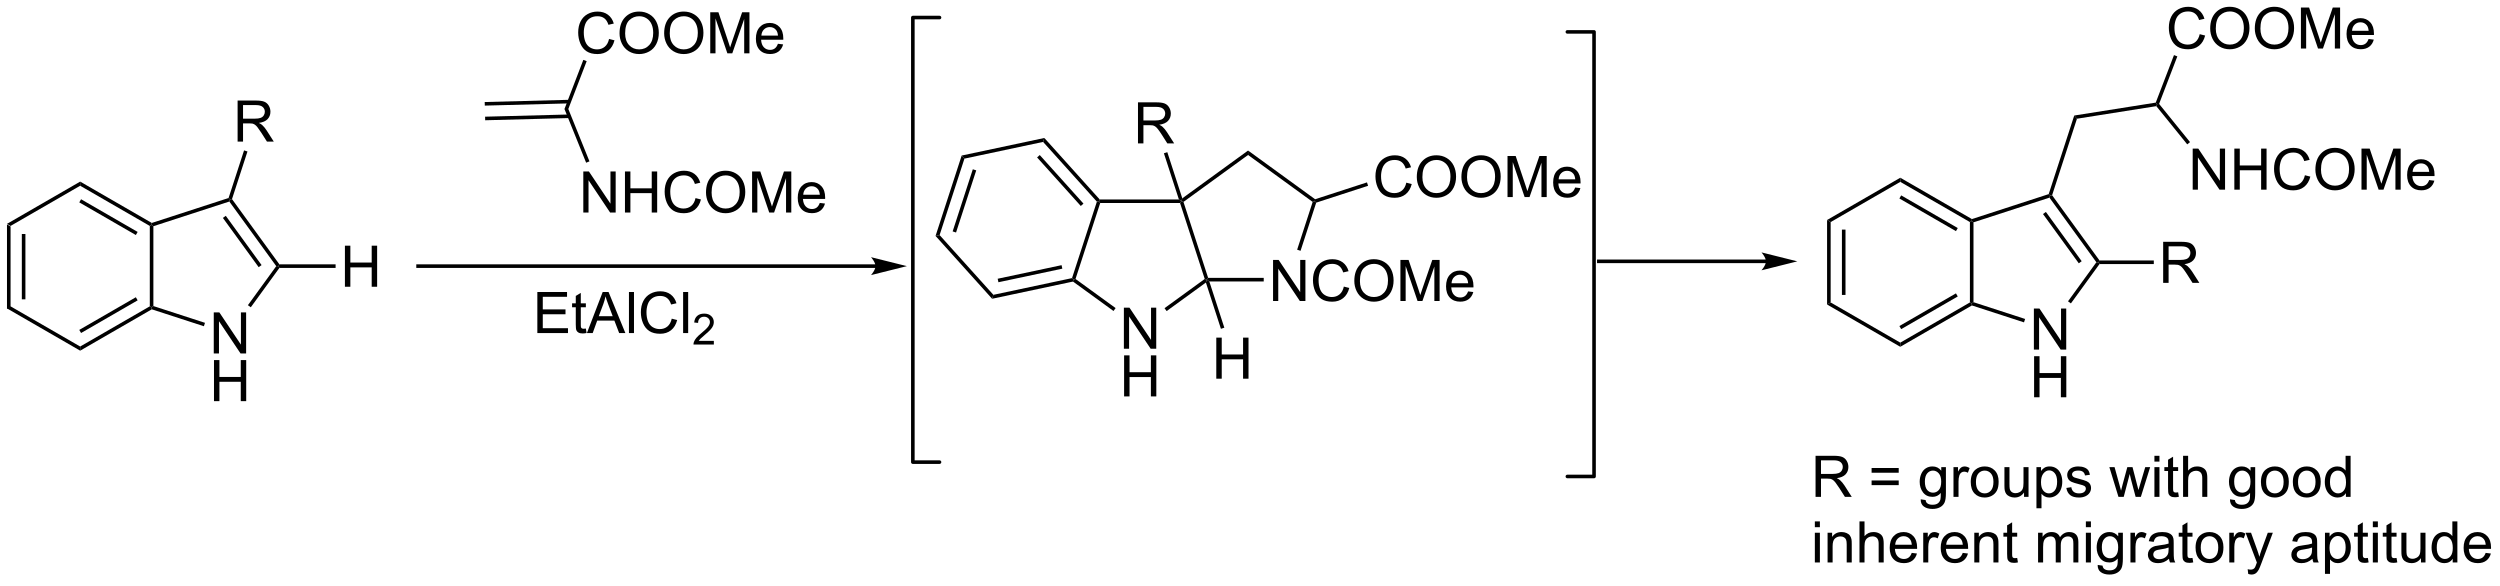 <?xml version="1.0" encoding="UTF-8"?>
<!DOCTYPE svg PUBLIC '-//W3C//DTD SVG 1.0//EN'
          'http://www.w3.org/TR/2001/REC-SVG-20010904/DTD/svg10.dtd'>
<svg stroke-dasharray="none" shape-rendering="auto" xmlns="http://www.w3.org/2000/svg" font-family="'Dialog'" text-rendering="auto" width="478" fill-opacity="1" color-interpolation="auto" color-rendering="auto" preserveAspectRatio="xMidYMid meet" font-size="12px" viewBox="0 0 478 112" fill="black" xmlns:xlink="http://www.w3.org/1999/xlink" stroke="black" image-rendering="auto" stroke-miterlimit="10" stroke-linecap="square" stroke-linejoin="miter" font-style="normal" stroke-width="1" height="112" stroke-dashoffset="0" font-weight="normal" stroke-opacity="1"
><!--Generated by the Batik Graphics2D SVG Generator--><defs id="genericDefs"
  /><g
  ><defs id="defs1"
    ><clipPath clipPathUnits="userSpaceOnUse" id="clipPath1"
      ><path d="M0.646 1.611 L358.983 1.611 L358.983 85.056 L0.646 85.056 L0.646 1.611 Z"
      /></clipPath
      ><clipPath clipPathUnits="userSpaceOnUse" id="clipPath2"
      ><path d="M3.027 77.858 L3.027 158.983 L351.4 158.983 L351.4 77.858 Z"
      /></clipPath
    ></defs
    ><g transform="scale(1.333,1.333) translate(-0.646,-1.611) matrix(1.029,0,0,1.029,-2.468,-78.474)"
    ><path d="M3.999 109.106 L4.499 109.394 L4.499 120.606 L3.999 120.894 ZM6.069 110.445 L6.069 119.555 L6.569 119.555 L6.569 110.445 Z" stroke="none" clip-path="url(#clipPath2)"
    /></g
    ><g transform="matrix(1.371,0,0,1.371,-4.151,-106.78)"
    ><path d="M3.999 120.894 L4.499 120.606 L14.208 126.211 L14.208 126.789 Z" stroke="none" clip-path="url(#clipPath2)"
    /></g
    ><g transform="matrix(1.371,0,0,1.371,-4.151,-106.78)"
    ><path d="M14.208 126.789 L14.208 126.211 L23.918 120.606 L24.168 120.75 L24.196 121.022 ZM14.333 124.326 L22.223 119.771 L21.973 119.338 L14.083 123.893 Z" stroke="none" clip-path="url(#clipPath2)"
    /></g
    ><g transform="matrix(1.371,0,0,1.371,-4.151,-106.78)"
    ><path d="M24.418 120.568 L24.168 120.75 L23.918 120.606 L23.918 109.394 L24.168 109.25 L24.418 109.432 Z" stroke="none" clip-path="url(#clipPath2)"
    /></g
    ><g transform="matrix(1.371,0,0,1.371,-4.151,-106.78)"
    ><path d="M24.196 108.978 L24.168 109.25 L23.918 109.394 L14.208 103.789 L14.208 103.211 ZM22.223 110.229 L14.333 105.674 L14.083 106.107 L21.973 110.662 Z" stroke="none" clip-path="url(#clipPath2)"
    /></g
    ><g transform="matrix(1.371,0,0,1.371,-4.151,-106.78)"
    ><path d="M14.208 103.211 L14.208 103.789 L4.499 109.394 L3.999 109.106 Z" stroke="none" clip-path="url(#clipPath2)"
    /></g
    ><g transform="matrix(1.371,0,0,1.371,-4.151,-106.78)"
    ><path d="M32.839 127.179 L32.839 121.452 L33.618 121.452 L36.626 125.947 L36.626 121.452 L37.352 121.452 L37.352 127.179 L36.574 127.179 L33.566 122.679 L33.566 127.179 L32.839 127.179 Z" stroke="none" clip-path="url(#clipPath2)"
    /></g
    ><g transform="matrix(1.371,0,0,1.371,-4.151,-106.78)"
    ><path d="M32.87 133.829 L32.87 128.102 L33.628 128.102 L33.628 130.454 L36.605 130.454 L36.605 128.102 L37.363 128.102 L37.363 133.829 L36.605 133.829 L36.605 131.128 L33.628 131.128 L33.628 133.829 L32.87 133.829 Z" stroke="none" clip-path="url(#clipPath2)"
    /></g
    ><g transform="matrix(1.371,0,0,1.371,-4.151,-106.78)"
    ><path d="M24.196 121.022 L24.168 120.75 L24.418 120.568 L31.616 122.907 L31.462 123.383 Z" stroke="none" clip-path="url(#clipPath2)"
    /></g
    ><g transform="matrix(1.371,0,0,1.371,-4.151,-106.78)"
    ><path d="M38.004 120.738 L37.6 120.445 L41.555 115 L41.864 115 L41.992 115.25 Z" stroke="none" clip-path="url(#clipPath2)"
    /></g
    ><g transform="matrix(1.371,0,0,1.371,-4.151,-106.78)"
    ><path d="M41.992 114.75 L41.864 115 L41.555 115 L35.009 105.99 L35.105 105.696 L35.382 105.652 ZM39.508 114.853 L34.516 107.983 L34.112 108.277 L39.103 115.147 Z" stroke="none" clip-path="url(#clipPath2)"
    /></g
    ><g transform="matrix(1.371,0,0,1.371,-4.151,-106.78)"
    ><path d="M34.906 105.498 L35.105 105.696 L35.009 105.99 L24.418 109.432 L24.168 109.25 L24.196 108.978 Z" stroke="none" clip-path="url(#clipPath2)"
    /></g
    ><g transform="matrix(1.371,0,0,1.371,-4.151,-106.78)"
    ><path d="M36.164 97.634 L36.164 91.907 L38.703 91.907 Q39.468 91.907 39.867 92.061 Q40.265 92.215 40.502 92.606 Q40.742 92.996 40.742 93.47 Q40.742 94.079 40.346 94.499 Q39.953 94.915 39.127 95.027 Q39.429 95.173 39.586 95.314 Q39.916 95.618 40.213 96.074 L41.211 97.634 L40.258 97.634 L39.5 96.441 Q39.166 95.926 38.95 95.652 Q38.737 95.379 38.567 95.269 Q38.398 95.16 38.221 95.118 Q38.093 95.09 37.799 95.09 L36.922 95.09 L36.922 97.634 L36.164 97.634 ZM36.922 94.434 L38.549 94.434 Q39.07 94.434 39.362 94.327 Q39.656 94.22 39.807 93.983 Q39.961 93.746 39.961 93.47 Q39.961 93.064 39.664 92.803 Q39.369 92.54 38.734 92.54 L36.922 92.54 L36.922 94.434 Z" stroke="none" clip-path="url(#clipPath2)"
    /></g
    ><g transform="matrix(1.371,0,0,1.371,-4.151,-106.78)"
    ><path d="M35.382 105.652 L35.105 105.696 L34.906 105.498 L37.064 98.857 L37.54 99.011 Z" stroke="none" clip-path="url(#clipPath2)"
    /></g
    ><g transform="matrix(1.371,0,0,1.371,-4.151,-106.78)"
    ><path d="M125.125 114.75 L61.333 114.75 L61.083 114.75 L61.083 115.25 L61.333 115.25 L125.125 115.25 L125.375 115.25 L125.375 114.75 L125.125 114.75 ZM129.5 115 L124.5 113.75 C124.5 113.75 125.125 114.453 125.125 115 C125.125 115.547 124.5 116.25 124.5 116.25 Z" stroke="none" clip-path="url(#clipPath2)"
    /></g
    ><g transform="matrix(1.371,0,0,1.371,-4.151,-106.78)"
    ><path d="M257.832 108.565 L258.332 108.854 L258.332 120.065 L257.832 120.354 ZM259.902 109.905 L259.902 119.014 L260.402 119.014 L260.402 109.905 Z" stroke="none" clip-path="url(#clipPath2)"
    /></g
    ><g transform="matrix(1.371,0,0,1.371,-4.151,-106.78)"
    ><path d="M257.832 120.354 L258.332 120.065 L268.042 125.671 L268.042 126.248 Z" stroke="none" clip-path="url(#clipPath2)"
    /></g
    ><g transform="matrix(1.371,0,0,1.371,-4.151,-106.78)"
    ><path d="M268.042 126.248 L268.042 125.671 L277.751 120.065 L278.001 120.209 L278.03 120.482 ZM268.167 123.786 L276.056 119.231 L275.806 118.798 L267.917 123.353 Z" stroke="none" clip-path="url(#clipPath2)"
    /></g
    ><g transform="matrix(1.371,0,0,1.371,-4.151,-106.78)"
    ><path d="M278.251 120.028 L278.001 120.209 L277.751 120.065 L277.751 108.854 L278.001 108.709 L278.251 108.891 Z" stroke="none" clip-path="url(#clipPath2)"
    /></g
    ><g transform="matrix(1.371,0,0,1.371,-4.151,-106.78)"
    ><path d="M278.03 108.437 L278.001 108.709 L277.751 108.854 L268.042 103.248 L268.042 102.671 ZM276.056 109.688 L268.167 105.133 L267.917 105.566 L275.806 110.121 Z" stroke="none" clip-path="url(#clipPath2)"
    /></g
    ><g transform="matrix(1.371,0,0,1.371,-4.151,-106.78)"
    ><path d="M268.042 102.671 L268.042 103.248 L258.332 108.854 L257.832 108.565 Z" stroke="none" clip-path="url(#clipPath2)"
    /></g
    ><g transform="matrix(1.371,0,0,1.371,-4.151,-106.78)"
    ><path d="M286.673 126.638 L286.673 120.912 L287.451 120.912 L290.459 125.406 L290.459 120.912 L291.185 120.912 L291.185 126.638 L290.407 126.638 L287.399 122.138 L287.399 126.638 L286.673 126.638 Z" stroke="none" clip-path="url(#clipPath2)"
    /></g
    ><g transform="matrix(1.371,0,0,1.371,-4.151,-106.78)"
    ><path d="M286.704 133.288 L286.704 127.561 L287.462 127.561 L287.462 129.913 L290.438 129.913 L290.438 127.561 L291.196 127.561 L291.196 133.288 L290.438 133.288 L290.438 130.588 L287.462 130.588 L287.462 133.288 L286.704 133.288 Z" stroke="none" clip-path="url(#clipPath2)"
    /></g
    ><g transform="matrix(1.371,0,0,1.371,-4.151,-106.78)"
    ><path d="M278.03 120.482 L278.001 120.209 L278.251 120.028 L285.45 122.367 L285.295 122.842 Z" stroke="none" clip-path="url(#clipPath2)"
    /></g
    ><g transform="matrix(1.371,0,0,1.371,-4.151,-106.78)"
    ><path d="M291.837 120.198 L291.433 119.904 L295.389 114.459 L295.698 114.459 L295.825 114.709 Z" stroke="none" clip-path="url(#clipPath2)"
    /></g
    ><g transform="matrix(1.371,0,0,1.371,-4.151,-106.78)"
    ><path d="M295.825 114.209 L295.698 114.459 L295.389 114.459 L288.843 105.45 L288.938 105.156 L289.215 105.112 ZM293.341 114.312 L288.35 107.442 L287.945 107.736 L292.937 114.606 Z" stroke="none" clip-path="url(#clipPath2)"
    /></g
    ><g transform="matrix(1.371,0,0,1.371,-4.151,-106.78)"
    ><path d="M288.74 104.957 L288.938 105.156 L288.843 105.45 L278.251 108.891 L278.001 108.709 L278.03 108.437 Z" stroke="none" clip-path="url(#clipPath2)"
    /></g
    ><g transform="matrix(1.371,0,0,1.371,-4.151,-106.78)"
    ><path d="M304.703 117.334 L304.703 111.608 L307.242 111.608 Q308.007 111.608 308.406 111.761 Q308.804 111.915 309.041 112.306 Q309.281 112.696 309.281 113.17 Q309.281 113.78 308.885 114.199 Q308.492 114.616 307.666 114.728 Q307.968 114.874 308.125 115.014 Q308.455 115.319 308.752 115.775 L309.75 117.334 L308.797 117.334 L308.039 116.142 Q307.705 115.626 307.489 115.353 Q307.276 115.079 307.106 114.97 Q306.937 114.86 306.76 114.819 Q306.632 114.79 306.338 114.79 L305.461 114.79 L305.461 117.334 L304.703 117.334 ZM305.461 114.134 L307.088 114.134 Q307.609 114.134 307.901 114.027 Q308.195 113.92 308.346 113.683 Q308.5 113.446 308.5 113.17 Q308.5 112.764 308.203 112.504 Q307.909 112.241 307.273 112.241 L305.461 112.241 L305.461 114.134 Z" stroke="none" clip-path="url(#clipPath2)"
    /></g
    ><g transform="matrix(1.371,0,0,1.371,-4.151,-106.78)"
    ><path d="M295.825 114.709 L295.698 114.459 L295.825 114.209 L303.398 114.209 L303.398 114.709 Z" stroke="none" clip-path="url(#clipPath2)"
    /></g
    ><g transform="matrix(1.371,0,0,1.371,-4.151,-106.78)"
    ><path d="M289.215 105.112 L288.938 105.156 L288.74 104.957 L292.301 93.996 L292.682 94.442 Z" stroke="none" clip-path="url(#clipPath2)"
    /></g
    ><g transform="matrix(1.371,0,0,1.371,-4.151,-106.78)"
    ><path d="M292.682 94.442 L292.301 93.996 L303.668 92.195 L303.85 92.42 L303.747 92.689 Z" stroke="none" clip-path="url(#clipPath2)"
    /></g
    ><g transform="matrix(1.371,0,0,1.371,-4.151,-106.78)"
    ><path d="M308.822 104.332 L308.822 98.605 L309.6 98.605 L312.608 103.1 L312.608 98.605 L313.335 98.605 L313.335 104.332 L312.556 104.332 L309.548 99.832 L309.548 104.332 L308.822 104.332 ZM314.63 104.332 L314.63 98.605 L315.388 98.605 L315.388 100.957 L318.365 100.957 L318.365 98.605 L319.123 98.605 L319.123 104.332 L318.365 104.332 L318.365 101.631 L315.388 101.631 L315.388 104.332 L314.63 104.332 ZM324.47 102.324 L325.228 102.514 Q324.991 103.449 324.371 103.941 Q323.752 104.431 322.858 104.431 Q321.931 104.431 321.35 104.053 Q320.772 103.676 320.468 102.962 Q320.166 102.246 320.166 101.426 Q320.166 100.53 320.507 99.866 Q320.85 99.199 321.481 98.853 Q322.111 98.506 322.869 98.506 Q323.728 98.506 324.314 98.944 Q324.9 99.381 325.132 100.176 L324.384 100.35 Q324.186 99.725 323.806 99.441 Q323.429 99.155 322.853 99.155 Q322.194 99.155 321.749 99.472 Q321.306 99.787 321.127 100.321 Q320.947 100.855 320.947 101.42 Q320.947 102.152 321.16 102.696 Q321.374 103.241 321.822 103.511 Q322.272 103.78 322.796 103.78 Q323.431 103.78 323.871 103.412 Q324.314 103.045 324.47 102.324 ZM325.933 101.543 Q325.933 100.116 326.698 99.311 Q327.464 98.504 328.675 98.504 Q329.466 98.504 330.102 98.884 Q330.74 99.261 331.073 99.939 Q331.409 100.616 331.409 101.475 Q331.409 102.347 331.058 103.035 Q330.706 103.722 330.06 104.077 Q329.417 104.431 328.669 104.431 Q327.862 104.431 327.224 104.04 Q326.589 103.647 326.261 102.972 Q325.933 102.295 325.933 101.543 ZM326.714 101.553 Q326.714 102.59 327.268 103.186 Q327.826 103.78 328.667 103.78 Q329.521 103.78 330.073 103.178 Q330.628 102.577 330.628 101.472 Q330.628 100.772 330.391 100.251 Q330.154 99.73 329.698 99.444 Q329.245 99.155 328.677 99.155 Q327.873 99.155 327.292 99.709 Q326.714 100.261 326.714 101.553 ZM332.361 104.332 L332.361 98.605 L333.502 98.605 L334.858 102.66 Q335.046 103.225 335.132 103.506 Q335.228 103.194 335.436 102.59 L336.806 98.605 L337.827 98.605 L337.827 104.332 L337.095 104.332 L337.095 99.537 L335.431 104.332 L334.749 104.332 L333.093 99.457 L333.093 104.332 L332.361 104.332 ZM341.798 102.996 L342.525 103.084 Q342.353 103.722 341.887 104.074 Q341.423 104.426 340.702 104.426 Q339.791 104.426 339.257 103.866 Q338.725 103.303 338.725 102.293 Q338.725 101.246 339.264 100.668 Q339.804 100.09 340.663 100.09 Q341.494 100.09 342.02 100.657 Q342.548 101.222 342.548 102.249 Q342.548 102.311 342.546 102.436 L339.452 102.436 Q339.491 103.121 339.837 103.486 Q340.186 103.847 340.705 103.847 Q341.093 103.847 341.366 103.644 Q341.639 103.441 341.798 102.996 ZM339.491 101.858 L341.806 101.858 Q341.759 101.334 341.541 101.074 Q341.205 100.668 340.671 100.668 Q340.186 100.668 339.856 100.993 Q339.525 101.316 339.491 101.858 Z" stroke="none" clip-path="url(#clipPath2)"
    /></g
    ><g transform="matrix(1.371,0,0,1.371,-4.151,-106.78)"
    ><path d="M303.747 92.689 L303.85 92.42 L304.135 92.374 L308.45 97.702 L308.061 98.017 Z" stroke="none" clip-path="url(#clipPath2)"
    /></g
    ><g transform="matrix(1.371,0,0,1.371,-4.151,-106.78)"
    ><path d="M309.8 82.651 L310.557 82.841 Q310.32 83.776 309.701 84.268 Q309.081 84.757 308.188 84.757 Q307.26 84.757 306.68 84.38 Q306.102 84.002 305.797 83.289 Q305.495 82.573 305.495 81.752 Q305.495 80.856 305.836 80.192 Q306.18 79.526 306.81 79.179 Q307.44 78.833 308.198 78.833 Q309.057 78.833 309.643 79.27 Q310.229 79.708 310.461 80.502 L309.714 80.677 Q309.516 80.052 309.135 79.768 Q308.758 79.481 308.182 79.481 Q307.524 79.481 307.078 79.799 Q306.635 80.114 306.456 80.648 Q306.276 81.182 306.276 81.747 Q306.276 82.479 306.49 83.023 Q306.703 83.567 307.151 83.838 Q307.602 84.106 308.125 84.106 Q308.76 84.106 309.201 83.739 Q309.643 83.372 309.8 82.651 ZM311.262 81.869 Q311.262 80.442 312.027 79.638 Q312.793 78.83 314.004 78.83 Q314.796 78.83 315.431 79.21 Q316.069 79.588 316.402 80.265 Q316.738 80.942 316.738 81.802 Q316.738 82.674 316.387 83.362 Q316.035 84.049 315.389 84.403 Q314.746 84.757 313.999 84.757 Q313.192 84.757 312.553 84.367 Q311.918 83.974 311.59 83.299 Q311.262 82.622 311.262 81.869 ZM312.043 81.88 Q312.043 82.916 312.598 83.513 Q313.155 84.106 313.996 84.106 Q314.85 84.106 315.402 83.505 Q315.957 82.903 315.957 81.799 Q315.957 81.099 315.72 80.578 Q315.483 80.057 315.027 79.77 Q314.574 79.481 314.007 79.481 Q313.202 79.481 312.621 80.036 Q312.043 80.588 312.043 81.88 ZM317.484 81.869 Q317.484 80.442 318.25 79.638 Q319.016 78.83 320.227 78.83 Q321.018 78.83 321.654 79.21 Q322.292 79.588 322.625 80.265 Q322.961 80.942 322.961 81.802 Q322.961 82.674 322.609 83.362 Q322.258 84.049 321.612 84.403 Q320.969 84.757 320.221 84.757 Q319.414 84.757 318.776 84.367 Q318.141 83.974 317.813 83.299 Q317.484 82.622 317.484 81.869 ZM318.266 81.88 Q318.266 82.916 318.82 83.513 Q319.378 84.106 320.219 84.106 Q321.073 84.106 321.625 83.505 Q322.18 82.903 322.18 81.799 Q322.18 81.099 321.943 80.578 Q321.706 80.057 321.25 79.77 Q320.797 79.481 320.229 79.481 Q319.425 79.481 318.844 80.036 Q318.266 80.588 318.266 81.88 ZM323.913 84.658 L323.913 78.932 L325.053 78.932 L326.41 82.987 Q326.598 83.552 326.684 83.833 Q326.78 83.52 326.988 82.916 L328.358 78.932 L329.379 78.932 L329.379 84.658 L328.647 84.658 L328.647 79.864 L326.983 84.658 L326.301 84.658 L324.645 79.783 L324.645 84.658 L323.913 84.658 ZM333.35 83.323 L334.077 83.411 Q333.905 84.049 333.439 84.401 Q332.975 84.752 332.254 84.752 Q331.342 84.752 330.809 84.192 Q330.277 83.63 330.277 82.619 Q330.277 81.573 330.817 80.994 Q331.356 80.416 332.215 80.416 Q333.046 80.416 333.572 80.984 Q334.1 81.549 334.1 82.575 Q334.1 82.638 334.098 82.763 L331.004 82.763 Q331.043 83.448 331.389 83.812 Q331.738 84.174 332.257 84.174 Q332.645 84.174 332.918 83.971 Q333.192 83.768 333.35 83.323 ZM331.043 82.184 L333.358 82.184 Q333.311 81.661 333.092 81.401 Q332.757 80.994 332.223 80.994 Q331.738 80.994 331.408 81.32 Q331.077 81.643 331.043 82.184 Z" stroke="none" clip-path="url(#clipPath2)"
    /></g
    ><g transform="matrix(1.371,0,0,1.371,-4.151,-106.78)"
    ><path d="M304.135 92.374 L303.85 92.42 L303.668 92.195 L306.212 85.568 L306.679 85.748 Z" stroke="none" clip-path="url(#clipPath2)"
    /></g
    ><g transform="matrix(1.371,0,0,1.371,-4.151,-106.78)"
    ><path d="M137.143 99.578 L137.529 100.007 L134.065 110.669 L133.5 110.79 ZM138.698 101.491 L135.883 110.155 L136.358 110.31 L139.173 101.646 Z" stroke="none" clip-path="url(#clipPath2)"
    /></g
    ><g transform="matrix(1.371,0,0,1.371,-4.151,-106.78)"
    ><path d="M133.5 110.79 L134.065 110.669 L141.567 119.001 L141.388 119.55 Z" stroke="none" clip-path="url(#clipPath2)"
    /></g
    ><g transform="matrix(1.371,0,0,1.371,-4.151,-106.78)"
    ><path d="M141.388 119.55 L141.567 119.001 L152.533 116.67 L152.726 116.885 L152.669 117.152 ZM142.268 117.247 L151.179 115.353 L151.075 114.864 L142.164 116.758 Z" stroke="none" clip-path="url(#clipPath2)"
    /></g
    ><g transform="matrix(1.371,0,0,1.371,-4.151,-106.78)"
    ><path d="M153.02 116.789 L152.726 116.885 L152.533 116.67 L155.998 106.008 L156.28 105.948 L156.462 106.198 Z" stroke="none" clip-path="url(#clipPath2)"
    /></g
    ><g transform="matrix(1.371,0,0,1.371,-4.151,-106.78)"
    ><path d="M156.391 105.698 L156.28 105.948 L155.998 106.008 L148.496 97.676 L148.674 97.127 ZM154.128 106.277 L148.032 99.507 L147.661 99.842 L153.756 106.612 Z" stroke="none" clip-path="url(#clipPath2)"
    /></g
    ><g transform="matrix(1.371,0,0,1.371,-4.151,-106.78)"
    ><path d="M148.674 97.127 L148.496 97.676 L137.529 100.007 L137.143 99.578 Z" stroke="none" clip-path="url(#clipPath2)"
    /></g
    ><g transform="matrix(1.371,0,0,1.371,-4.151,-106.78)"
    ><path d="M159.764 126.519 L159.764 120.793 L160.543 120.793 L163.551 125.287 L163.551 120.793 L164.277 120.793 L164.277 126.519 L163.499 126.519 L160.491 122.019 L160.491 126.519 L159.764 126.519 Z" stroke="none" clip-path="url(#clipPath2)"
    /></g
    ><g transform="matrix(1.371,0,0,1.371,-4.151,-106.78)"
    ><path d="M159.796 133.169 L159.796 127.443 L160.553 127.443 L160.553 129.794 L163.53 129.794 L163.53 127.443 L164.288 127.443 L164.288 133.169 L163.53 133.169 L163.53 130.469 L160.553 130.469 L160.553 133.169 L159.796 133.169 Z" stroke="none" clip-path="url(#clipPath2)"
    /></g
    ><g transform="matrix(1.371,0,0,1.371,-4.151,-106.78)"
    ><path d="M152.669 117.152 L152.726 116.885 L153.02 116.789 L158.611 120.851 L158.317 121.256 Z" stroke="none" clip-path="url(#clipPath2)"
    /></g
    ><g transform="matrix(1.371,0,0,1.371,-4.151,-106.78)"
    ><path d="M165.727 121.267 L165.433 120.863 L171.04 116.789 L171.334 116.885 L171.202 117.289 Z" stroke="none" clip-path="url(#clipPath2)"
    /></g
    ><g transform="matrix(1.371,0,0,1.371,-4.151,-106.78)"
    ><path d="M171.515 116.635 L171.334 116.885 L171.04 116.789 L167.598 106.198 L167.78 105.948 L168.074 106.043 Z" stroke="none" clip-path="url(#clipPath2)"
    /></g
    ><g transform="matrix(1.371,0,0,1.371,-4.151,-106.78)"
    ><path d="M167.436 105.698 L167.78 105.948 L167.598 106.198 L156.462 106.198 L156.28 105.948 L156.391 105.698 Z" stroke="none" clip-path="url(#clipPath2)"
    /></g
    ><g transform="matrix(1.371,0,0,1.371,-4.151,-106.78)"
    ><path d="M168.074 106.043 L167.78 105.948 L167.911 105.543 L177.084 98.879 L177.084 99.497 Z" stroke="none" clip-path="url(#clipPath2)"
    /></g
    ><g transform="matrix(1.371,0,0,1.371,-4.151,-106.78)"
    ><path d="M177.084 99.497 L177.084 98.879 L186.431 105.671 L186.387 105.948 L186.093 106.043 Z" stroke="none" clip-path="url(#clipPath2)"
    /></g
    ><g transform="matrix(1.371,0,0,1.371,-4.151,-106.78)"
    ><path d="M180.568 119.86 L180.568 114.133 L181.347 114.133 L184.354 118.628 L184.354 114.133 L185.081 114.133 L185.081 119.86 L184.302 119.86 L181.294 115.36 L181.294 119.86 L180.568 119.86 ZM190.439 117.852 L191.197 118.042 Q190.96 118.977 190.34 119.469 Q189.72 119.959 188.827 119.959 Q187.9 119.959 187.319 119.581 Q186.741 119.204 186.436 118.49 Q186.134 117.774 186.134 116.954 Q186.134 116.058 186.476 115.394 Q186.819 114.727 187.45 114.38 Q188.08 114.034 188.838 114.034 Q189.697 114.034 190.283 114.472 Q190.869 114.909 191.101 115.704 L190.353 115.878 Q190.155 115.253 189.775 114.969 Q189.397 114.683 188.822 114.683 Q188.163 114.683 187.718 115 Q187.275 115.315 187.095 115.849 Q186.916 116.383 186.916 116.948 Q186.916 117.68 187.129 118.224 Q187.343 118.769 187.791 119.039 Q188.241 119.308 188.765 119.308 Q189.4 119.308 189.84 118.94 Q190.283 118.573 190.439 117.852 ZM191.901 117.071 Q191.901 115.644 192.667 114.839 Q193.433 114.032 194.643 114.032 Q195.435 114.032 196.071 114.412 Q196.709 114.789 197.042 115.466 Q197.378 116.144 197.378 117.003 Q197.378 117.875 197.026 118.563 Q196.675 119.25 196.029 119.605 Q195.386 119.959 194.638 119.959 Q193.831 119.959 193.193 119.568 Q192.558 119.175 192.229 118.5 Q191.901 117.823 191.901 117.071 ZM192.683 117.081 Q192.683 118.118 193.237 118.714 Q193.794 119.308 194.636 119.308 Q195.49 119.308 196.042 118.706 Q196.597 118.105 196.597 117 Q196.597 116.3 196.36 115.779 Q196.123 115.258 195.667 114.972 Q195.214 114.683 194.646 114.683 Q193.841 114.683 193.261 115.237 Q192.683 115.789 192.683 117.081 ZM198.33 119.86 L198.33 114.133 L199.47 114.133 L200.827 118.188 Q201.015 118.753 201.101 119.034 Q201.197 118.722 201.405 118.118 L202.775 114.133 L203.796 114.133 L203.796 119.86 L203.064 119.86 L203.064 115.065 L201.4 119.86 L200.718 119.86 L199.061 114.985 L199.061 119.86 L198.33 119.86 ZM207.767 118.524 L208.494 118.612 Q208.322 119.25 207.856 119.602 Q207.392 119.954 206.671 119.954 Q205.759 119.954 205.226 119.394 Q204.694 118.831 204.694 117.821 Q204.694 116.774 205.233 116.196 Q205.772 115.618 206.632 115.618 Q207.463 115.618 207.989 116.185 Q208.517 116.75 208.517 117.776 Q208.517 117.839 208.515 117.964 L205.421 117.964 Q205.46 118.649 205.806 119.013 Q206.155 119.375 206.673 119.375 Q207.061 119.375 207.335 119.172 Q207.608 118.969 207.767 118.524 ZM205.46 117.386 L207.775 117.386 Q207.728 116.862 207.509 116.602 Q207.173 116.196 206.64 116.196 Q206.155 116.196 205.825 116.521 Q205.494 116.844 205.46 117.386 Z" stroke="none" clip-path="url(#clipPath2)"
    /></g
    ><g transform="matrix(1.371,0,0,1.371,-4.151,-106.78)"
    ><path d="M186.093 106.043 L186.387 105.948 L186.586 106.146 L184.404 112.862 L183.928 112.707 Z" stroke="none" clip-path="url(#clipPath2)"
    /></g
    ><g transform="matrix(1.371,0,0,1.371,-4.151,-106.78)"
    ><path d="M199.153 103.361 L199.91 103.551 Q199.673 104.486 199.054 104.978 Q198.434 105.468 197.541 105.468 Q196.613 105.468 196.033 105.09 Q195.455 104.713 195.15 103.999 Q194.848 103.283 194.848 102.463 Q194.848 101.567 195.189 100.903 Q195.533 100.236 196.163 99.89 Q196.793 99.543 197.551 99.543 Q198.41 99.543 198.996 99.981 Q199.582 100.418 199.814 101.213 L199.067 101.387 Q198.869 100.762 198.488 100.478 Q198.111 100.192 197.535 100.192 Q196.876 100.192 196.431 100.51 Q195.988 100.825 195.809 101.359 Q195.629 101.892 195.629 102.457 Q195.629 103.189 195.843 103.734 Q196.056 104.278 196.504 104.549 Q196.955 104.817 197.478 104.817 Q198.113 104.817 198.554 104.45 Q198.996 104.082 199.153 103.361 ZM200.615 102.58 Q200.615 101.153 201.38 100.348 Q202.146 99.541 203.357 99.541 Q204.149 99.541 204.784 99.921 Q205.422 100.299 205.755 100.976 Q206.091 101.653 206.091 102.512 Q206.091 103.385 205.74 104.072 Q205.388 104.76 204.742 105.114 Q204.099 105.468 203.352 105.468 Q202.544 105.468 201.906 105.077 Q201.271 104.684 200.943 104.01 Q200.615 103.332 200.615 102.58 ZM201.396 102.59 Q201.396 103.627 201.951 104.223 Q202.508 104.817 203.349 104.817 Q204.203 104.817 204.755 104.215 Q205.31 103.614 205.31 102.51 Q205.31 101.809 205.073 101.288 Q204.836 100.767 204.38 100.481 Q203.927 100.192 203.36 100.192 Q202.555 100.192 201.974 100.746 Q201.396 101.299 201.396 102.59 ZM206.837 102.58 Q206.837 101.153 207.603 100.348 Q208.369 99.541 209.58 99.541 Q210.371 99.541 211.007 99.921 Q211.645 100.299 211.978 100.976 Q212.314 101.653 212.314 102.512 Q212.314 103.385 211.962 104.072 Q211.611 104.76 210.965 105.114 Q210.322 105.468 209.574 105.468 Q208.767 105.468 208.129 105.077 Q207.494 104.684 207.166 104.01 Q206.837 103.332 206.837 102.58 ZM207.619 102.59 Q207.619 103.627 208.173 104.223 Q208.731 104.817 209.572 104.817 Q210.426 104.817 210.978 104.215 Q211.533 103.614 211.533 102.51 Q211.533 101.809 211.296 101.288 Q211.059 100.767 210.603 100.481 Q210.15 100.192 209.582 100.192 Q208.778 100.192 208.197 100.746 Q207.619 101.299 207.619 102.59 ZM213.266 105.369 L213.266 99.642 L214.406 99.642 L215.763 103.697 Q215.951 104.262 216.037 104.543 Q216.133 104.231 216.341 103.627 L217.711 99.642 L218.732 99.642 L218.732 105.369 L218 105.369 L218 100.575 L216.336 105.369 L215.654 105.369 L213.998 100.494 L213.998 105.369 L213.266 105.369 ZM222.703 104.033 L223.43 104.121 Q223.258 104.76 222.792 105.111 Q222.328 105.463 221.607 105.463 Q220.696 105.463 220.162 104.903 Q219.63 104.34 219.63 103.33 Q219.63 102.283 220.169 101.705 Q220.708 101.127 221.568 101.127 Q222.399 101.127 222.925 101.694 Q223.453 102.26 223.453 103.286 Q223.453 103.348 223.451 103.473 L220.357 103.473 Q220.396 104.158 220.742 104.522 Q221.091 104.885 221.61 104.885 Q221.998 104.885 222.271 104.681 Q222.544 104.478 222.703 104.033 ZM220.396 102.895 L222.711 102.895 Q222.664 102.371 222.446 102.111 Q222.11 101.705 221.576 101.705 Q221.091 101.705 220.761 102.03 Q220.43 102.353 220.396 102.895 Z" stroke="none" clip-path="url(#clipPath2)"
    /></g
    ><g transform="matrix(1.371,0,0,1.371,-4.151,-106.78)"
    ><path d="M186.586 106.146 L186.387 105.948 L186.431 105.671 L193.666 103.32 L193.821 103.795 Z" stroke="none" clip-path="url(#clipPath2)"
    /></g
    ><g transform="matrix(1.371,0,0,1.371,-4.151,-106.78)"
    ><path d="M161.731 97.885 L161.731 92.159 L164.27 92.159 Q165.036 92.159 165.435 92.312 Q165.833 92.466 166.07 92.857 Q166.31 93.247 166.31 93.721 Q166.31 94.331 165.914 94.75 Q165.52 95.167 164.695 95.279 Q164.997 95.424 165.153 95.565 Q165.484 95.87 165.781 96.326 L166.778 97.885 L165.825 97.885 L165.067 96.693 Q164.734 96.177 164.518 95.904 Q164.304 95.63 164.135 95.521 Q163.966 95.411 163.789 95.37 Q163.661 95.341 163.367 95.341 L162.489 95.341 L162.489 97.885 L161.731 97.885 ZM162.489 94.685 L164.117 94.685 Q164.638 94.685 164.929 94.578 Q165.224 94.471 165.375 94.234 Q165.528 93.997 165.528 93.721 Q165.528 93.315 165.231 93.055 Q164.937 92.792 164.302 92.792 L162.489 92.792 L162.489 94.685 Z" stroke="none" clip-path="url(#clipPath2)"
    /></g
    ><g transform="matrix(1.371,0,0,1.371,-4.151,-106.78)"
    ><path d="M167.911 105.543 L167.78 105.948 L167.436 105.698 L165.345 99.263 L165.821 99.108 Z" stroke="none" clip-path="url(#clipPath2)"
    /></g
    ><g transform="matrix(1.371,0,0,1.371,-4.151,-106.78)"
    ><path d="M179.268 116.635 L179.268 117.135 L171.678 117.135 L171.334 116.885 L171.515 116.635 Z" stroke="none" clip-path="url(#clipPath2)"
    /></g
    ><g stroke-width="0.5" transform="matrix(1.371,0,0,1.371,-4.151,-106.78)" stroke-linejoin="round" stroke-linecap="round"
    ><path fill="none" d="M221.613 144.333 L225.333 144.333 L225.333 82.333 L221.613 82.333" clip-path="url(#clipPath2)"
    /></g
    ><g stroke-width="0.5" transform="matrix(1.371,0,0,1.371,-4.151,-106.78)" stroke-linejoin="round" stroke-linecap="round"
    ><path fill="none" d="M134.053 80.333 L130.333 80.333 L130.333 142.333 L134.053 142.333" clip-path="url(#clipPath2)"
    /></g
    ><g transform="matrix(1.371,0,0,1.371,-4.151,-106.78)"
    ><path d="M249.309 114.083 L226 114.083 L225.75 114.083 L225.75 114.583 L226 114.583 L249.309 114.583 L249.559 114.583 L249.559 114.083 L249.309 114.083 ZM253.684 114.333 L248.684 113.083 C248.684 113.083 249.309 113.787 249.309 114.333 C249.309 114.88 248.684 115.583 248.684 115.583 Z" stroke="none" clip-path="url(#clipPath2)"
    /></g
    ><g transform="matrix(1.371,0,0,1.371,-4.151,-106.78)"
    ><path d="M70.692 94.657 L82.432 94.348 L82.419 93.849 L70.679 94.158 ZM70.638 92.613 L82.42 92.303 L82.407 91.803 L70.625 92.113 Z" stroke="none" clip-path="url(#clipPath2)"
    /></g
    ><g transform="matrix(1.371,0,0,1.371,-4.151,-106.78)"
    ><path d="M84.376 107.52 L84.376 101.794 L85.155 101.794 L88.163 106.289 L88.163 101.794 L88.889 101.794 L88.889 107.52 L88.111 107.52 L85.103 103.02 L85.103 107.52 L84.376 107.52 ZM90.185 107.52 L90.185 101.794 L90.943 101.794 L90.943 104.145 L93.919 104.145 L93.919 101.794 L94.677 101.794 L94.677 107.52 L93.919 107.52 L93.919 104.82 L90.943 104.82 L90.943 107.52 L90.185 107.52 ZM100.025 105.513 L100.782 105.703 Q100.546 106.638 99.926 107.13 Q99.306 107.62 98.413 107.62 Q97.486 107.62 96.905 107.242 Q96.327 106.864 96.022 106.151 Q95.72 105.435 95.72 104.614 Q95.72 103.718 96.061 103.054 Q96.405 102.388 97.035 102.041 Q97.665 101.695 98.423 101.695 Q99.282 101.695 99.868 102.132 Q100.454 102.57 100.686 103.364 L99.939 103.539 Q99.741 102.914 99.361 102.63 Q98.983 102.343 98.407 102.343 Q97.749 102.343 97.303 102.661 Q96.861 102.976 96.681 103.51 Q96.501 104.044 96.501 104.609 Q96.501 105.341 96.715 105.885 Q96.928 106.429 97.376 106.7 Q97.827 106.968 98.35 106.968 Q98.986 106.968 99.426 106.601 Q99.868 106.234 100.025 105.513 ZM101.487 104.731 Q101.487 103.304 102.253 102.5 Q103.018 101.692 104.229 101.692 Q105.021 101.692 105.656 102.073 Q106.294 102.45 106.628 103.127 Q106.963 103.804 106.963 104.664 Q106.963 105.536 106.612 106.224 Q106.26 106.911 105.615 107.265 Q104.971 107.62 104.224 107.62 Q103.417 107.62 102.779 107.229 Q102.143 106.836 101.815 106.161 Q101.487 105.484 101.487 104.731 ZM102.268 104.742 Q102.268 105.778 102.823 106.375 Q103.38 106.968 104.221 106.968 Q105.076 106.968 105.628 106.367 Q106.182 105.765 106.182 104.661 Q106.182 103.961 105.945 103.44 Q105.708 102.919 105.253 102.632 Q104.799 102.343 104.232 102.343 Q103.427 102.343 102.846 102.898 Q102.268 103.45 102.268 104.742 ZM107.915 107.52 L107.915 101.794 L109.056 101.794 L110.413 105.849 Q110.6 106.414 110.686 106.695 Q110.782 106.382 110.991 105.778 L112.361 101.794 L113.382 101.794 L113.382 107.52 L112.65 107.52 L112.65 102.726 L110.986 107.52 L110.303 107.52 L108.647 102.645 L108.647 107.52 L107.915 107.52 ZM117.353 106.185 L118.079 106.273 Q117.907 106.911 117.441 107.263 Q116.978 107.614 116.257 107.614 Q115.345 107.614 114.811 107.054 Q114.28 106.492 114.28 105.481 Q114.28 104.435 114.819 103.856 Q115.358 103.278 116.217 103.278 Q117.048 103.278 117.574 103.846 Q118.103 104.411 118.103 105.437 Q118.103 105.5 118.1 105.625 L115.007 105.625 Q115.046 106.31 115.392 106.674 Q115.741 107.036 116.259 107.036 Q116.647 107.036 116.921 106.833 Q117.194 106.63 117.353 106.185 ZM115.046 105.046 L117.361 105.046 Q117.314 104.523 117.095 104.263 Q116.759 103.856 116.225 103.856 Q115.741 103.856 115.41 104.182 Q115.079 104.505 115.046 105.046 Z" stroke="none" clip-path="url(#clipPath2)"
    /></g
    ><g transform="matrix(1.371,0,0,1.371,-4.151,-106.78)"
    ><path d="M81.748 93.088 L82.285 93.084 L85.234 100.388 L84.77 100.576 Z" stroke="none" clip-path="url(#clipPath2)"
    /></g
    ><g transform="matrix(1.371,0,0,1.371,-4.151,-106.78)"
    ><path d="M87.966 83.317 L88.724 83.507 Q88.487 84.442 87.867 84.934 Q87.248 85.424 86.354 85.424 Q85.427 85.424 84.846 85.046 Q84.268 84.669 83.964 83.955 Q83.662 83.239 83.662 82.419 Q83.662 81.523 84.003 80.859 Q84.346 80.192 84.977 79.846 Q85.607 79.5 86.365 79.5 Q87.224 79.5 87.81 79.937 Q88.396 80.375 88.628 81.169 L87.88 81.343 Q87.682 80.718 87.302 80.434 Q86.925 80.148 86.349 80.148 Q85.69 80.148 85.245 80.466 Q84.802 80.781 84.623 81.315 Q84.443 81.849 84.443 82.414 Q84.443 83.145 84.656 83.69 Q84.87 84.234 85.318 84.505 Q85.768 84.773 86.292 84.773 Q86.927 84.773 87.367 84.406 Q87.81 84.039 87.966 83.317 ZM89.428 82.536 Q89.428 81.109 90.194 80.304 Q90.96 79.497 92.171 79.497 Q92.962 79.497 93.598 79.877 Q94.236 80.255 94.569 80.932 Q94.905 81.609 94.905 82.468 Q94.905 83.341 94.553 84.028 Q94.202 84.716 93.556 85.07 Q92.913 85.424 92.165 85.424 Q91.358 85.424 90.72 85.033 Q90.085 84.64 89.757 83.966 Q89.428 83.289 89.428 82.536 ZM90.21 82.546 Q90.21 83.583 90.764 84.179 Q91.322 84.773 92.163 84.773 Q93.017 84.773 93.569 84.171 Q94.124 83.57 94.124 82.466 Q94.124 81.765 93.887 81.244 Q93.65 80.724 93.194 80.437 Q92.741 80.148 92.173 80.148 Q91.369 80.148 90.788 80.703 Q90.21 81.255 90.21 82.546 ZM95.651 82.536 Q95.651 81.109 96.417 80.304 Q97.182 79.497 98.393 79.497 Q99.185 79.497 99.82 79.877 Q100.458 80.255 100.792 80.932 Q101.128 81.609 101.128 82.468 Q101.128 83.341 100.776 84.028 Q100.425 84.716 99.779 85.07 Q99.135 85.424 98.388 85.424 Q97.581 85.424 96.943 85.033 Q96.307 84.64 95.979 83.966 Q95.651 83.289 95.651 82.536 ZM96.432 82.546 Q96.432 83.583 96.987 84.179 Q97.544 84.773 98.385 84.773 Q99.24 84.773 99.792 84.171 Q100.346 83.57 100.346 82.466 Q100.346 81.765 100.109 81.244 Q99.873 80.724 99.417 80.437 Q98.964 80.148 98.396 80.148 Q97.591 80.148 97.01 80.703 Q96.432 81.255 96.432 82.546 ZM102.079 85.325 L102.079 79.599 L103.22 79.599 L104.577 83.653 Q104.764 84.218 104.85 84.5 Q104.947 84.187 105.155 83.583 L106.525 79.599 L107.546 79.599 L107.546 85.325 L106.814 85.325 L106.814 80.531 L105.15 85.325 L104.468 85.325 L102.811 80.45 L102.811 85.325 L102.079 85.325 ZM111.517 83.989 L112.244 84.078 Q112.072 84.716 111.606 85.067 Q111.142 85.419 110.421 85.419 Q109.509 85.419 108.975 84.859 Q108.444 84.296 108.444 83.286 Q108.444 82.239 108.983 81.661 Q109.522 81.083 110.382 81.083 Q111.212 81.083 111.738 81.651 Q112.267 82.216 112.267 83.242 Q112.267 83.304 112.264 83.429 L109.171 83.429 Q109.21 84.114 109.556 84.479 Q109.905 84.841 110.423 84.841 Q110.811 84.841 111.085 84.638 Q111.358 84.434 111.517 83.989 ZM109.21 82.851 L111.525 82.851 Q111.478 82.328 111.259 82.067 Q110.923 81.661 110.389 81.661 Q109.905 81.661 109.574 81.987 Q109.244 82.309 109.21 82.851 Z" stroke="none" clip-path="url(#clipPath2)"
    /></g
    ><g transform="matrix(1.371,0,0,1.371,-4.151,-106.78)"
    ><path d="M82.285 93.084 L81.748 93.088 L84.379 86.235 L84.846 86.414 Z" stroke="none" clip-path="url(#clipPath2)"
    /></g
    ><g transform="matrix(1.371,0,0,1.371,-4.151,-106.78)"
    ><path d="M77.966 124.333 L77.966 118.607 L82.107 118.607 L82.107 119.281 L78.724 119.281 L78.724 121.036 L81.893 121.036 L81.893 121.708 L78.724 121.708 L78.724 123.656 L82.24 123.656 L82.24 124.333 L77.966 124.333 ZM84.732 123.703 L84.833 124.326 Q84.536 124.388 84.302 124.388 Q83.919 124.388 83.708 124.268 Q83.497 124.146 83.411 123.948 Q83.326 123.75 83.326 123.117 L83.326 120.732 L82.81 120.732 L82.81 120.185 L83.326 120.185 L83.326 119.156 L84.026 118.734 L84.026 120.185 L84.732 120.185 L84.732 120.732 L84.026 120.732 L84.026 123.156 Q84.026 123.458 84.062 123.544 Q84.099 123.63 84.182 123.682 Q84.268 123.732 84.424 123.732 Q84.542 123.732 84.732 123.703 ZM84.879 124.333 L87.079 118.607 L87.897 118.607 L90.241 124.333 L89.376 124.333 L88.71 122.599 L86.314 122.599 L85.686 124.333 L84.879 124.333 ZM86.532 121.982 L88.475 121.982 L87.876 120.396 Q87.603 119.672 87.47 119.208 Q87.361 119.758 87.163 120.302 L86.532 121.982 ZM90.741 124.333 L90.741 118.607 L91.444 118.607 L91.444 124.333 L90.741 124.333 ZM96.708 122.326 L97.466 122.516 Q97.229 123.451 96.609 123.943 Q95.99 124.432 95.096 124.432 Q94.169 124.432 93.588 124.055 Q93.01 123.677 92.706 122.963 Q92.404 122.247 92.404 121.427 Q92.404 120.531 92.745 119.867 Q93.088 119.201 93.719 118.854 Q94.349 118.508 95.107 118.508 Q95.966 118.508 96.552 118.945 Q97.138 119.383 97.37 120.177 L96.622 120.352 Q96.424 119.727 96.044 119.443 Q95.667 119.156 95.091 119.156 Q94.432 119.156 93.987 119.474 Q93.544 119.789 93.365 120.323 Q93.185 120.857 93.185 121.422 Q93.185 122.154 93.398 122.698 Q93.612 123.242 94.06 123.513 Q94.51 123.781 95.034 123.781 Q95.669 123.781 96.109 123.414 Q96.552 123.047 96.708 122.326 ZM98.296 124.333 L98.296 118.607 L98.999 118.607 L98.999 124.333 L98.296 124.333 Z" stroke="none" clip-path="url(#clipPath2)"
    /></g
    ><g transform="matrix(1.371,0,0,1.371,-4.151,-106.78)"
    ><path d="M102.581 125.425 L102.581 125.933 L99.742 125.933 Q99.736 125.742 99.804 125.566 Q99.912 125.277 100.15 124.996 Q100.39 124.715 100.841 124.345 Q101.54 123.771 101.787 123.435 Q102.033 123.099 102.033 122.8 Q102.033 122.488 101.808 122.273 Q101.585 122.056 101.224 122.056 Q100.843 122.056 100.615 122.285 Q100.386 122.513 100.384 122.918 L99.841 122.863 Q99.898 122.256 100.261 121.939 Q100.624 121.621 101.236 121.621 Q101.855 121.621 102.214 121.965 Q102.576 122.306 102.576 122.812 Q102.576 123.07 102.47 123.32 Q102.365 123.568 102.118 123.844 Q101.874 124.119 101.306 124.599 Q100.831 124.998 100.697 125.14 Q100.562 125.283 100.474 125.425 L102.581 125.425 Z" stroke="none" clip-path="url(#clipPath2)"
    /></g
    ><g transform="matrix(1.371,0,0,1.371,-4.151,-106.78)"
    ><path d="M256.226 147.176 L256.226 141.449 L258.765 141.449 Q259.531 141.449 259.929 141.603 Q260.328 141.757 260.565 142.147 Q260.804 142.538 260.804 143.012 Q260.804 143.621 260.409 144.041 Q260.015 144.457 259.19 144.569 Q259.492 144.715 259.648 144.856 Q259.979 145.16 260.276 145.616 L261.273 147.176 L260.32 147.176 L259.562 145.983 Q259.229 145.468 259.013 145.194 Q258.799 144.921 258.63 144.811 Q258.461 144.702 258.284 144.66 Q258.156 144.632 257.862 144.632 L256.984 144.632 L256.984 147.176 L256.226 147.176 ZM256.984 143.976 L258.612 143.976 Q259.132 143.976 259.424 143.869 Q259.718 143.762 259.869 143.525 Q260.023 143.288 260.023 143.012 Q260.023 142.606 259.726 142.345 Q259.432 142.082 258.796 142.082 L256.984 142.082 L256.984 143.976 ZM267.823 143.809 L264.041 143.809 L264.041 143.153 L267.823 143.153 L267.823 143.809 ZM267.823 145.546 L264.041 145.546 L264.041 144.889 L267.823 144.889 L267.823 145.546 ZM270.889 147.52 L271.574 147.621 Q271.615 147.939 271.811 148.082 Q272.074 148.278 272.527 148.278 Q273.014 148.278 273.28 148.082 Q273.545 147.887 273.639 147.535 Q273.694 147.322 273.691 146.632 Q273.23 147.176 272.543 147.176 Q271.686 147.176 271.217 146.559 Q270.748 145.942 270.748 145.077 Q270.748 144.483 270.962 143.983 Q271.178 143.481 271.587 143.207 Q271.996 142.934 272.545 142.934 Q273.28 142.934 273.756 143.528 L273.756 143.028 L274.405 143.028 L274.405 146.613 Q274.405 147.582 274.207 147.986 Q274.011 148.392 273.582 148.626 Q273.155 148.861 272.53 148.861 Q271.787 148.861 271.329 148.525 Q270.873 148.192 270.889 147.52 ZM271.472 145.028 Q271.472 145.843 271.795 146.218 Q272.121 146.593 272.608 146.593 Q273.092 146.593 273.42 146.22 Q273.748 145.848 273.748 145.051 Q273.748 144.288 273.41 143.903 Q273.074 143.514 272.597 143.514 Q272.129 143.514 271.8 143.897 Q271.472 144.278 271.472 145.028 ZM275.461 147.176 L275.461 143.028 L276.093 143.028 L276.093 143.655 Q276.336 143.215 276.539 143.074 Q276.744 142.934 276.992 142.934 Q277.346 142.934 277.713 143.16 L277.471 143.811 Q277.213 143.66 276.955 143.66 Q276.726 143.66 276.541 143.798 Q276.359 143.936 276.281 144.184 Q276.164 144.559 276.164 145.004 L276.164 147.176 L275.461 147.176 ZM277.869 145.101 Q277.869 143.949 278.51 143.395 Q279.046 142.934 279.815 142.934 Q280.671 142.934 281.213 143.494 Q281.757 144.054 281.757 145.043 Q281.757 145.843 281.515 146.304 Q281.276 146.762 280.817 147.017 Q280.359 147.27 279.815 147.27 Q278.945 147.27 278.406 146.712 Q277.869 146.153 277.869 145.101 ZM278.593 145.101 Q278.593 145.897 278.94 146.296 Q279.289 146.692 279.815 146.692 Q280.338 146.692 280.685 146.293 Q281.034 145.895 281.034 145.077 Q281.034 144.309 280.685 143.913 Q280.336 143.514 279.815 143.514 Q279.289 143.514 278.94 143.91 Q278.593 144.304 278.593 145.101 ZM285.3 147.176 L285.3 146.567 Q284.816 147.27 283.983 147.27 Q283.615 147.27 283.298 147.129 Q282.98 146.988 282.824 146.775 Q282.67 146.561 282.608 146.254 Q282.566 146.046 282.566 145.598 L282.566 143.028 L283.269 143.028 L283.269 145.327 Q283.269 145.879 283.311 146.069 Q283.379 146.348 283.592 146.507 Q283.808 146.663 284.123 146.663 Q284.441 146.663 284.717 146.501 Q284.996 146.34 285.11 146.061 Q285.225 145.78 285.225 145.249 L285.225 143.028 L285.928 143.028 L285.928 147.176 L285.3 147.176 ZM287.031 148.767 L287.031 143.028 L287.671 143.028 L287.671 143.567 Q287.898 143.249 288.182 143.093 Q288.468 142.934 288.875 142.934 Q289.406 142.934 289.812 143.207 Q290.218 143.481 290.424 143.978 Q290.632 144.476 290.632 145.069 Q290.632 145.707 290.403 146.218 Q290.174 146.726 289.739 146.999 Q289.304 147.27 288.823 147.27 Q288.471 147.27 288.192 147.121 Q287.914 146.973 287.734 146.746 L287.734 148.767 L287.031 148.767 ZM287.666 145.124 Q287.666 145.926 287.989 146.309 Q288.315 146.692 288.776 146.692 Q289.244 146.692 289.578 146.296 Q289.914 145.897 289.914 145.067 Q289.914 144.272 289.586 143.879 Q289.26 143.483 288.807 143.483 Q288.359 143.483 288.013 143.905 Q287.666 144.324 287.666 145.124 ZM291.199 145.936 L291.894 145.827 Q291.952 146.246 292.22 146.47 Q292.488 146.692 292.967 146.692 Q293.452 146.692 293.686 146.494 Q293.92 146.296 293.92 146.03 Q293.92 145.793 293.714 145.655 Q293.569 145.561 292.996 145.418 Q292.222 145.223 291.923 145.08 Q291.623 144.936 291.47 144.686 Q291.316 144.434 291.316 144.129 Q291.316 143.851 291.441 143.616 Q291.569 143.379 291.787 143.223 Q291.952 143.101 292.235 143.017 Q292.519 142.934 292.842 142.934 Q293.332 142.934 293.699 143.074 Q294.069 143.215 294.243 143.455 Q294.42 143.694 294.488 144.098 L293.8 144.192 Q293.754 143.871 293.527 143.692 Q293.303 143.512 292.894 143.512 Q292.41 143.512 292.202 143.673 Q291.996 143.832 291.996 144.046 Q291.996 144.184 292.082 144.293 Q292.168 144.405 292.35 144.481 Q292.457 144.52 292.972 144.66 Q293.717 144.858 294.011 144.986 Q294.308 145.113 294.475 145.356 Q294.644 145.598 294.644 145.957 Q294.644 146.309 294.438 146.619 Q294.233 146.929 293.845 147.101 Q293.459 147.27 292.972 147.27 Q292.162 147.27 291.738 146.934 Q291.316 146.598 291.199 145.936 ZM298.468 147.176 L297.198 143.028 L297.924 143.028 L298.586 145.421 L298.83 146.311 Q298.846 146.246 299.046 145.457 L299.705 143.028 L300.429 143.028 L301.049 145.434 L301.257 146.226 L301.494 145.426 L302.205 143.028 L302.89 143.028 L301.593 147.176 L300.862 147.176 L300.203 144.692 L300.041 143.983 L299.203 147.176 L298.468 147.176 ZM303.483 142.257 L303.483 141.449 L304.186 141.449 L304.186 142.257 L303.483 142.257 ZM303.483 147.176 L303.483 143.028 L304.186 143.028 L304.186 147.176 L303.483 147.176 ZM306.791 146.546 L306.893 147.168 Q306.596 147.231 306.362 147.231 Q305.979 147.231 305.768 147.111 Q305.557 146.988 305.471 146.791 Q305.385 146.593 305.385 145.96 L305.385 143.574 L304.869 143.574 L304.869 143.028 L305.385 143.028 L305.385 141.999 L306.086 141.577 L306.086 143.028 L306.791 143.028 L306.791 143.574 L306.086 143.574 L306.086 145.999 Q306.086 146.301 306.122 146.387 Q306.159 146.473 306.242 146.525 Q306.328 146.574 306.484 146.574 Q306.601 146.574 306.791 146.546 ZM307.48 147.176 L307.48 141.449 L308.183 141.449 L308.183 143.504 Q308.675 142.934 309.425 142.934 Q309.886 142.934 310.225 143.116 Q310.566 143.296 310.712 143.616 Q310.858 143.936 310.858 144.546 L310.858 147.176 L310.155 147.176 L310.155 144.546 Q310.155 144.02 309.925 143.78 Q309.699 143.538 309.28 143.538 Q308.967 143.538 308.691 143.702 Q308.418 143.863 308.3 144.142 Q308.183 144.418 308.183 144.905 L308.183 147.176 L307.48 147.176 ZM314.022 147.52 L314.707 147.621 Q314.748 147.939 314.944 148.082 Q315.207 148.278 315.66 148.278 Q316.147 148.278 316.412 148.082 Q316.678 147.887 316.772 147.535 Q316.827 147.322 316.824 146.632 Q316.363 147.176 315.675 147.176 Q314.819 147.176 314.35 146.559 Q313.881 145.942 313.881 145.077 Q313.881 144.483 314.095 143.983 Q314.311 143.481 314.72 143.207 Q315.129 142.934 315.678 142.934 Q316.412 142.934 316.889 143.528 L316.889 143.028 L317.537 143.028 L317.537 146.613 Q317.537 147.582 317.339 147.986 Q317.144 148.392 316.714 148.626 Q316.287 148.861 315.662 148.861 Q314.92 148.861 314.462 148.525 Q314.006 148.192 314.022 147.52 ZM314.605 145.028 Q314.605 145.843 314.928 146.218 Q315.254 146.593 315.74 146.593 Q316.225 146.593 316.553 146.22 Q316.881 145.848 316.881 145.051 Q316.881 144.288 316.543 143.903 Q316.207 143.514 315.73 143.514 Q315.261 143.514 314.933 143.897 Q314.605 144.278 314.605 145.028 ZM318.338 145.101 Q318.338 143.949 318.979 143.395 Q319.515 142.934 320.284 142.934 Q321.14 142.934 321.682 143.494 Q322.226 144.054 322.226 145.043 Q322.226 145.843 321.984 146.304 Q321.744 146.762 321.286 147.017 Q320.828 147.27 320.284 147.27 Q319.414 147.27 318.875 146.712 Q318.338 146.153 318.338 145.101 ZM319.062 145.101 Q319.062 145.897 319.409 146.296 Q319.757 146.692 320.284 146.692 Q320.807 146.692 321.153 146.293 Q321.502 145.895 321.502 145.077 Q321.502 144.309 321.153 143.913 Q320.804 143.514 320.284 143.514 Q319.757 143.514 319.409 143.91 Q319.062 144.304 319.062 145.101 ZM322.787 145.101 Q322.787 143.949 323.428 143.395 Q323.964 142.934 324.733 142.934 Q325.589 142.934 326.131 143.494 Q326.675 144.054 326.675 145.043 Q326.675 145.843 326.433 146.304 Q326.194 146.762 325.735 147.017 Q325.277 147.27 324.733 147.27 Q323.863 147.27 323.324 146.712 Q322.787 146.153 322.787 145.101 ZM323.511 145.101 Q323.511 145.897 323.858 146.296 Q324.207 146.692 324.733 146.692 Q325.256 146.692 325.603 146.293 Q325.952 145.895 325.952 145.077 Q325.952 144.309 325.603 143.913 Q325.254 143.514 324.733 143.514 Q324.207 143.514 323.858 143.91 Q323.511 144.304 323.511 145.101 ZM330.19 147.176 L330.19 146.653 Q329.796 147.27 329.031 147.27 Q328.534 147.27 328.117 146.996 Q327.703 146.723 327.474 146.233 Q327.244 145.741 327.244 145.106 Q327.244 144.483 327.45 143.978 Q327.659 143.473 328.073 143.205 Q328.487 142.934 329 142.934 Q329.375 142.934 329.666 143.093 Q329.961 143.249 330.143 143.504 L330.143 141.449 L330.843 141.449 L330.843 147.176 L330.19 147.176 ZM327.968 145.106 Q327.968 145.903 328.304 146.298 Q328.64 146.692 329.096 146.692 Q329.557 146.692 329.88 146.314 Q330.203 145.936 330.203 145.163 Q330.203 144.311 329.875 143.913 Q329.546 143.514 329.065 143.514 Q328.596 143.514 328.281 143.897 Q327.968 144.28 327.968 145.106 Z" stroke="none" clip-path="url(#clipPath2)"
    /></g
    ><g transform="matrix(1.371,0,0,1.371,-4.151,-106.78)"
    ><path d="M256.127 151.407 L256.127 150.599 L256.83 150.599 L256.83 151.407 L256.127 151.407 ZM256.127 156.326 L256.127 152.178 L256.83 152.178 L256.83 156.326 L256.127 156.326 ZM257.902 156.326 L257.902 152.178 L258.535 152.178 L258.535 152.766 Q258.99 152.084 259.855 152.084 Q260.23 152.084 260.543 152.219 Q260.858 152.352 261.014 152.571 Q261.17 152.79 261.233 153.092 Q261.272 153.287 261.272 153.774 L261.272 156.326 L260.569 156.326 L260.569 153.803 Q260.569 153.373 260.485 153.159 Q260.405 152.946 260.196 152.821 Q259.988 152.693 259.707 152.693 Q259.256 152.693 258.931 152.98 Q258.605 153.263 258.605 154.06 L258.605 156.326 L257.902 156.326 ZM262.351 156.326 L262.351 150.599 L263.054 150.599 L263.054 152.654 Q263.546 152.084 264.296 152.084 Q264.757 152.084 265.096 152.266 Q265.437 152.446 265.583 152.766 Q265.729 153.086 265.729 153.696 L265.729 156.326 L265.026 156.326 L265.026 153.696 Q265.026 153.17 264.796 152.93 Q264.57 152.688 264.151 152.688 Q263.838 152.688 263.562 152.852 Q263.289 153.013 263.171 153.292 Q263.054 153.568 263.054 154.055 L263.054 156.326 L262.351 156.326 ZM269.639 154.99 L270.365 155.079 Q270.194 155.717 269.728 156.068 Q269.264 156.42 268.543 156.42 Q267.631 156.42 267.097 155.86 Q266.566 155.297 266.566 154.287 Q266.566 153.24 267.105 152.662 Q267.644 152.084 268.504 152.084 Q269.334 152.084 269.86 152.651 Q270.389 153.217 270.389 154.243 Q270.389 154.305 270.386 154.43 L267.293 154.43 Q267.332 155.115 267.678 155.48 Q268.027 155.842 268.545 155.842 Q268.933 155.842 269.207 155.638 Q269.48 155.435 269.639 154.99 ZM267.332 153.852 L269.647 153.852 Q269.6 153.329 269.381 153.068 Q269.045 152.662 268.511 152.662 Q268.027 152.662 267.696 152.988 Q267.365 153.31 267.332 153.852 ZM271.242 156.326 L271.242 152.178 L271.875 152.178 L271.875 152.805 Q272.117 152.365 272.32 152.224 Q272.526 152.084 272.773 152.084 Q273.127 152.084 273.494 152.31 L273.252 152.961 Q272.994 152.81 272.737 152.81 Q272.507 152.81 272.323 152.948 Q272.14 153.086 272.062 153.334 Q271.945 153.709 271.945 154.154 L271.945 156.326 L271.242 156.326 ZM276.752 154.99 L277.479 155.079 Q277.307 155.717 276.841 156.068 Q276.377 156.42 275.656 156.42 Q274.744 156.42 274.211 155.86 Q273.679 155.297 273.679 154.287 Q273.679 153.24 274.218 152.662 Q274.757 152.084 275.617 152.084 Q276.448 152.084 276.974 152.651 Q277.502 153.217 277.502 154.243 Q277.502 154.305 277.5 154.43 L274.406 154.43 Q274.445 155.115 274.791 155.48 Q275.14 155.842 275.659 155.842 Q276.046 155.842 276.32 155.638 Q276.593 155.435 276.752 154.99 ZM274.445 153.852 L276.76 153.852 Q276.713 153.329 276.494 153.068 Q276.159 152.662 275.625 152.662 Q275.14 152.662 274.81 152.988 Q274.479 153.31 274.445 153.852 ZM278.363 156.326 L278.363 152.178 L278.996 152.178 L278.996 152.766 Q279.452 152.084 280.316 152.084 Q280.691 152.084 281.004 152.219 Q281.319 152.352 281.475 152.571 Q281.631 152.79 281.694 153.092 Q281.733 153.287 281.733 153.774 L281.733 156.326 L281.03 156.326 L281.03 153.803 Q281.03 153.373 280.946 153.159 Q280.865 152.946 280.657 152.821 Q280.449 152.693 280.168 152.693 Q279.717 152.693 279.392 152.98 Q279.066 153.263 279.066 154.06 L279.066 156.326 L278.363 156.326 ZM284.346 155.696 L284.448 156.318 Q284.151 156.381 283.916 156.381 Q283.534 156.381 283.323 156.261 Q283.112 156.138 283.026 155.941 Q282.94 155.743 282.94 155.11 L282.94 152.724 L282.424 152.724 L282.424 152.178 L282.94 152.178 L282.94 151.149 L283.64 150.727 L283.64 152.178 L284.346 152.178 L284.346 152.724 L283.64 152.724 L283.64 155.149 Q283.64 155.451 283.677 155.537 Q283.713 155.623 283.796 155.675 Q283.882 155.724 284.039 155.724 Q284.156 155.724 284.346 155.696 ZM287.257 156.326 L287.257 152.178 L287.885 152.178 L287.885 152.758 Q288.08 152.454 288.403 152.269 Q288.729 152.084 289.143 152.084 Q289.604 152.084 289.898 152.276 Q290.195 152.467 290.315 152.81 Q290.807 152.084 291.596 152.084 Q292.213 152.084 292.544 152.425 Q292.877 152.766 292.877 153.477 L292.877 156.326 L292.179 156.326 L292.179 153.711 Q292.179 153.29 292.109 153.105 Q292.041 152.92 291.862 152.808 Q291.682 152.693 291.44 152.693 Q291.002 152.693 290.713 152.985 Q290.424 153.274 290.424 153.915 L290.424 156.326 L289.721 156.326 L289.721 153.631 Q289.721 153.162 289.549 152.928 Q289.377 152.693 288.987 152.693 Q288.69 152.693 288.437 152.849 Q288.187 153.006 288.073 153.308 Q287.961 153.607 287.961 154.172 L287.961 156.326 L287.257 156.326 ZM293.924 151.407 L293.924 150.599 L294.627 150.599 L294.627 151.407 L293.924 151.407 ZM293.924 156.326 L293.924 152.178 L294.627 152.178 L294.627 156.326 L293.924 156.326 ZM295.569 156.67 L296.254 156.771 Q296.295 157.089 296.49 157.232 Q296.754 157.428 297.207 157.428 Q297.694 157.428 297.959 157.232 Q298.225 157.037 298.319 156.685 Q298.373 156.472 298.371 155.782 Q297.91 156.326 297.222 156.326 Q296.365 156.326 295.897 155.709 Q295.428 155.092 295.428 154.227 Q295.428 153.633 295.642 153.133 Q295.858 152.631 296.267 152.357 Q296.675 152.084 297.225 152.084 Q297.959 152.084 298.436 152.678 L298.436 152.178 L299.084 152.178 L299.084 155.763 Q299.084 156.732 298.886 157.136 Q298.691 157.542 298.261 157.776 Q297.834 158.011 297.209 158.011 Q296.467 158.011 296.009 157.675 Q295.553 157.342 295.569 156.67 ZM296.152 154.178 Q296.152 154.993 296.475 155.368 Q296.8 155.743 297.287 155.743 Q297.772 155.743 298.1 155.37 Q298.428 154.998 298.428 154.201 Q298.428 153.438 298.089 153.053 Q297.754 152.665 297.277 152.665 Q296.808 152.665 296.48 153.047 Q296.152 153.428 296.152 154.178 ZM300.14 156.326 L300.14 152.178 L300.773 152.178 L300.773 152.805 Q301.015 152.365 301.218 152.224 Q301.424 152.084 301.671 152.084 Q302.026 152.084 302.393 152.31 L302.151 152.961 Q301.893 152.81 301.635 152.81 Q301.406 152.81 301.221 152.948 Q301.039 153.086 300.961 153.334 Q300.843 153.709 300.843 154.154 L300.843 156.326 L300.14 156.326 ZM305.518 155.813 Q305.127 156.146 304.765 156.284 Q304.406 156.42 303.992 156.42 Q303.307 156.42 302.94 156.086 Q302.573 155.75 302.573 155.232 Q302.573 154.928 302.711 154.675 Q302.851 154.422 303.075 154.271 Q303.299 154.118 303.58 154.04 Q303.789 153.985 304.205 153.935 Q305.057 153.834 305.461 153.693 Q305.463 153.547 305.463 153.508 Q305.463 153.079 305.265 152.904 Q304.994 152.665 304.463 152.665 Q303.968 152.665 303.731 152.839 Q303.494 153.013 303.382 153.454 L302.695 153.36 Q302.789 152.92 303.002 152.649 Q303.218 152.375 303.625 152.23 Q304.031 152.084 304.565 152.084 Q305.096 152.084 305.427 152.209 Q305.76 152.334 305.916 152.524 Q306.073 152.711 306.135 153 Q306.171 153.18 306.171 153.649 L306.171 154.586 Q306.171 155.568 306.216 155.829 Q306.26 156.086 306.393 156.326 L305.659 156.326 Q305.549 156.107 305.518 155.813 ZM305.461 154.243 Q305.078 154.399 304.312 154.508 Q303.877 154.571 303.698 154.649 Q303.518 154.727 303.419 154.878 Q303.323 155.029 303.323 155.211 Q303.323 155.493 303.536 155.68 Q303.75 155.868 304.159 155.868 Q304.565 155.868 304.88 155.691 Q305.198 155.513 305.346 155.204 Q305.461 154.967 305.461 154.5 L305.461 154.243 ZM308.795 155.696 L308.897 156.318 Q308.6 156.381 308.365 156.381 Q307.983 156.381 307.772 156.261 Q307.561 156.138 307.475 155.941 Q307.389 155.743 307.389 155.11 L307.389 152.724 L306.873 152.724 L306.873 152.178 L307.389 152.178 L307.389 151.149 L308.089 150.727 L308.089 152.178 L308.795 152.178 L308.795 152.724 L308.089 152.724 L308.089 155.149 Q308.089 155.451 308.126 155.537 Q308.162 155.623 308.246 155.675 Q308.332 155.724 308.488 155.724 Q308.605 155.724 308.795 155.696 ZM309.221 154.25 Q309.221 153.099 309.862 152.545 Q310.398 152.084 311.166 152.084 Q312.023 152.084 312.565 152.644 Q313.109 153.204 313.109 154.193 Q313.109 154.993 312.867 155.454 Q312.627 155.912 312.169 156.167 Q311.711 156.42 311.166 156.42 Q310.296 156.42 309.757 155.863 Q309.221 155.303 309.221 154.25 ZM309.945 154.25 Q309.945 155.047 310.291 155.446 Q310.64 155.842 311.166 155.842 Q311.69 155.842 312.036 155.443 Q312.385 155.045 312.385 154.227 Q312.385 153.459 312.036 153.063 Q311.687 152.665 311.166 152.665 Q310.64 152.665 310.291 153.06 Q309.945 153.454 309.945 154.25 ZM313.925 156.326 L313.925 152.178 L314.558 152.178 L314.558 152.805 Q314.8 152.365 315.004 152.224 Q315.209 152.084 315.457 152.084 Q315.811 152.084 316.178 152.31 L315.936 152.961 Q315.678 152.81 315.42 152.81 Q315.191 152.81 315.006 152.948 Q314.824 153.086 314.746 153.334 Q314.629 153.709 314.629 154.154 L314.629 156.326 L313.925 156.326 ZM316.566 157.925 L316.488 157.263 Q316.717 157.326 316.889 157.326 Q317.123 157.326 317.264 157.248 Q317.405 157.17 317.496 157.029 Q317.561 156.925 317.709 156.506 Q317.73 156.448 317.772 156.334 L316.199 152.178 L316.957 152.178 L317.819 154.579 Q317.988 155.037 318.121 155.54 Q318.24 155.055 318.41 154.594 L319.295 152.178 L319.998 152.178 L318.42 156.396 Q318.168 157.081 318.027 157.339 Q317.839 157.685 317.597 157.847 Q317.355 158.011 317.019 158.011 Q316.816 158.011 316.566 157.925 ZM325.526 155.813 Q325.135 156.146 324.773 156.284 Q324.414 156.42 324 156.42 Q323.315 156.42 322.948 156.086 Q322.58 155.75 322.58 155.232 Q322.58 154.928 322.718 154.675 Q322.859 154.422 323.083 154.271 Q323.307 154.118 323.588 154.04 Q323.796 153.985 324.213 153.935 Q325.065 153.834 325.468 153.693 Q325.471 153.547 325.471 153.508 Q325.471 153.079 325.273 152.904 Q325.002 152.665 324.471 152.665 Q323.976 152.665 323.739 152.839 Q323.502 153.013 323.39 153.454 L322.703 153.36 Q322.796 152.92 323.01 152.649 Q323.226 152.375 323.632 152.23 Q324.039 152.084 324.573 152.084 Q325.104 152.084 325.435 152.209 Q325.768 152.334 325.924 152.524 Q326.08 152.711 326.143 153 Q326.179 153.18 326.179 153.649 L326.179 154.586 Q326.179 155.568 326.224 155.829 Q326.268 156.086 326.401 156.326 L325.666 156.326 Q325.557 156.107 325.526 155.813 ZM325.468 154.243 Q325.086 154.399 324.32 154.508 Q323.885 154.571 323.705 154.649 Q323.526 154.727 323.427 154.878 Q323.33 155.029 323.33 155.211 Q323.33 155.493 323.544 155.68 Q323.757 155.868 324.166 155.868 Q324.573 155.868 324.888 155.691 Q325.205 155.513 325.354 155.204 Q325.468 154.967 325.468 154.5 L325.468 154.243 ZM327.269 157.917 L327.269 152.178 L327.91 152.178 L327.91 152.717 Q328.136 152.399 328.42 152.243 Q328.707 152.084 329.113 152.084 Q329.644 152.084 330.05 152.357 Q330.457 152.631 330.662 153.128 Q330.871 153.625 330.871 154.219 Q330.871 154.857 330.642 155.368 Q330.412 155.875 329.978 156.149 Q329.543 156.42 329.061 156.42 Q328.709 156.42 328.431 156.271 Q328.152 156.123 327.972 155.896 L327.972 157.917 L327.269 157.917 ZM327.905 154.274 Q327.905 155.076 328.228 155.459 Q328.553 155.842 329.014 155.842 Q329.483 155.842 329.816 155.446 Q330.152 155.047 330.152 154.217 Q330.152 153.422 329.824 153.029 Q329.498 152.633 329.045 152.633 Q328.597 152.633 328.251 153.055 Q327.905 153.474 327.905 154.274 ZM333.252 155.696 L333.354 156.318 Q333.057 156.381 332.823 156.381 Q332.44 156.381 332.229 156.261 Q332.018 156.138 331.932 155.941 Q331.846 155.743 331.846 155.11 L331.846 152.724 L331.33 152.724 L331.33 152.178 L331.846 152.178 L331.846 151.149 L332.546 150.727 L332.546 152.178 L333.252 152.178 L333.252 152.724 L332.546 152.724 L332.546 155.149 Q332.546 155.451 332.583 155.537 Q332.619 155.623 332.703 155.675 Q332.789 155.724 332.945 155.724 Q333.062 155.724 333.252 155.696 ZM333.944 151.407 L333.944 150.599 L334.647 150.599 L334.647 151.407 L333.944 151.407 ZM333.944 156.326 L333.944 152.178 L334.647 152.178 L334.647 156.326 L333.944 156.326 ZM337.252 155.696 L337.354 156.318 Q337.057 156.381 336.823 156.381 Q336.44 156.381 336.229 156.261 Q336.018 156.138 335.932 155.941 Q335.846 155.743 335.846 155.11 L335.846 152.724 L335.33 152.724 L335.33 152.178 L335.846 152.178 L335.846 151.149 L336.546 150.727 L336.546 152.178 L337.252 152.178 L337.252 152.724 L336.546 152.724 L336.546 155.149 Q336.546 155.451 336.583 155.537 Q336.619 155.623 336.703 155.675 Q336.789 155.724 336.945 155.724 Q337.062 155.724 337.252 155.696 ZM340.66 156.326 L340.66 155.717 Q340.175 156.42 339.342 156.42 Q338.975 156.42 338.657 156.279 Q338.339 156.138 338.183 155.925 Q338.03 155.711 337.967 155.404 Q337.925 155.196 337.925 154.748 L337.925 152.178 L338.629 152.178 L338.629 154.477 Q338.629 155.029 338.67 155.219 Q338.738 155.498 338.952 155.657 Q339.168 155.813 339.483 155.813 Q339.8 155.813 340.077 155.651 Q340.355 155.49 340.47 155.211 Q340.584 154.93 340.584 154.399 L340.584 152.178 L341.287 152.178 L341.287 156.326 L340.66 156.326 ZM345.08 156.326 L345.08 155.803 Q344.687 156.42 343.921 156.42 Q343.424 156.42 343.007 156.146 Q342.593 155.873 342.364 155.383 Q342.135 154.891 342.135 154.256 Q342.135 153.633 342.341 153.128 Q342.549 152.623 342.963 152.355 Q343.377 152.084 343.89 152.084 Q344.265 152.084 344.557 152.243 Q344.851 152.399 345.034 152.654 L345.034 150.599 L345.734 150.599 L345.734 156.326 L345.08 156.326 ZM342.859 154.256 Q342.859 155.053 343.195 155.448 Q343.531 155.842 343.987 155.842 Q344.448 155.842 344.771 155.464 Q345.093 155.086 345.093 154.313 Q345.093 153.461 344.765 153.063 Q344.437 152.665 343.955 152.665 Q343.487 152.665 343.171 153.047 Q342.859 153.43 342.859 154.256 ZM349.678 154.99 L350.405 155.079 Q350.233 155.717 349.767 156.068 Q349.303 156.42 348.582 156.42 Q347.67 156.42 347.136 155.86 Q346.605 155.297 346.605 154.287 Q346.605 153.24 347.144 152.662 Q347.683 152.084 348.543 152.084 Q349.373 152.084 349.899 152.651 Q350.428 153.217 350.428 154.243 Q350.428 154.305 350.425 154.43 L347.332 154.43 Q347.371 155.115 347.717 155.48 Q348.066 155.842 348.584 155.842 Q348.972 155.842 349.246 155.638 Q349.519 155.435 349.678 154.99 ZM347.371 153.852 L349.686 153.852 Q349.639 153.329 349.42 153.068 Q349.084 152.662 348.55 152.662 Q348.066 152.662 347.735 152.988 Q347.405 153.31 347.371 153.852 Z" stroke="none" clip-path="url(#clipPath2)"
    /></g
    ><g transform="matrix(1.371,0,0,1.371,-4.151,-106.78)"
    ><path d="M51.13 117.875 L51.13 112.148 L51.888 112.148 L51.888 114.5 L54.864 114.5 L54.864 112.148 L55.622 112.148 L55.622 117.875 L54.864 117.875 L54.864 115.174 L51.888 115.174 L51.888 117.875 L51.13 117.875 Z" stroke="none" clip-path="url(#clipPath2)"
    /></g
    ><g transform="matrix(1.371,0,0,1.371,-4.151,-106.78)"
    ><path d="M41.992 115.25 L41.864 115 L41.992 114.75 L49.83 114.75 L49.83 115.25 Z" stroke="none" clip-path="url(#clipPath2)"
    /></g
    ><g transform="matrix(1.371,0,0,1.371,-4.151,-106.78)"
    ><path d="M172.653 130.697 L172.653 124.97 L173.411 124.97 L173.411 127.322 L176.387 127.322 L176.387 124.97 L177.145 124.97 L177.145 130.697 L176.387 130.697 L176.387 127.996 L173.411 127.996 L173.411 130.697 L172.653 130.697 Z" stroke="none" clip-path="url(#clipPath2)"
    /></g
    ><g transform="matrix(1.371,0,0,1.371,-4.151,-106.78)"
    ><path d="M171.202 117.289 L171.334 116.885 L171.678 117.135 L173.774 123.585 L173.298 123.74 Z" stroke="none" clip-path="url(#clipPath2)"
    /></g
  ></g
></svg
>
